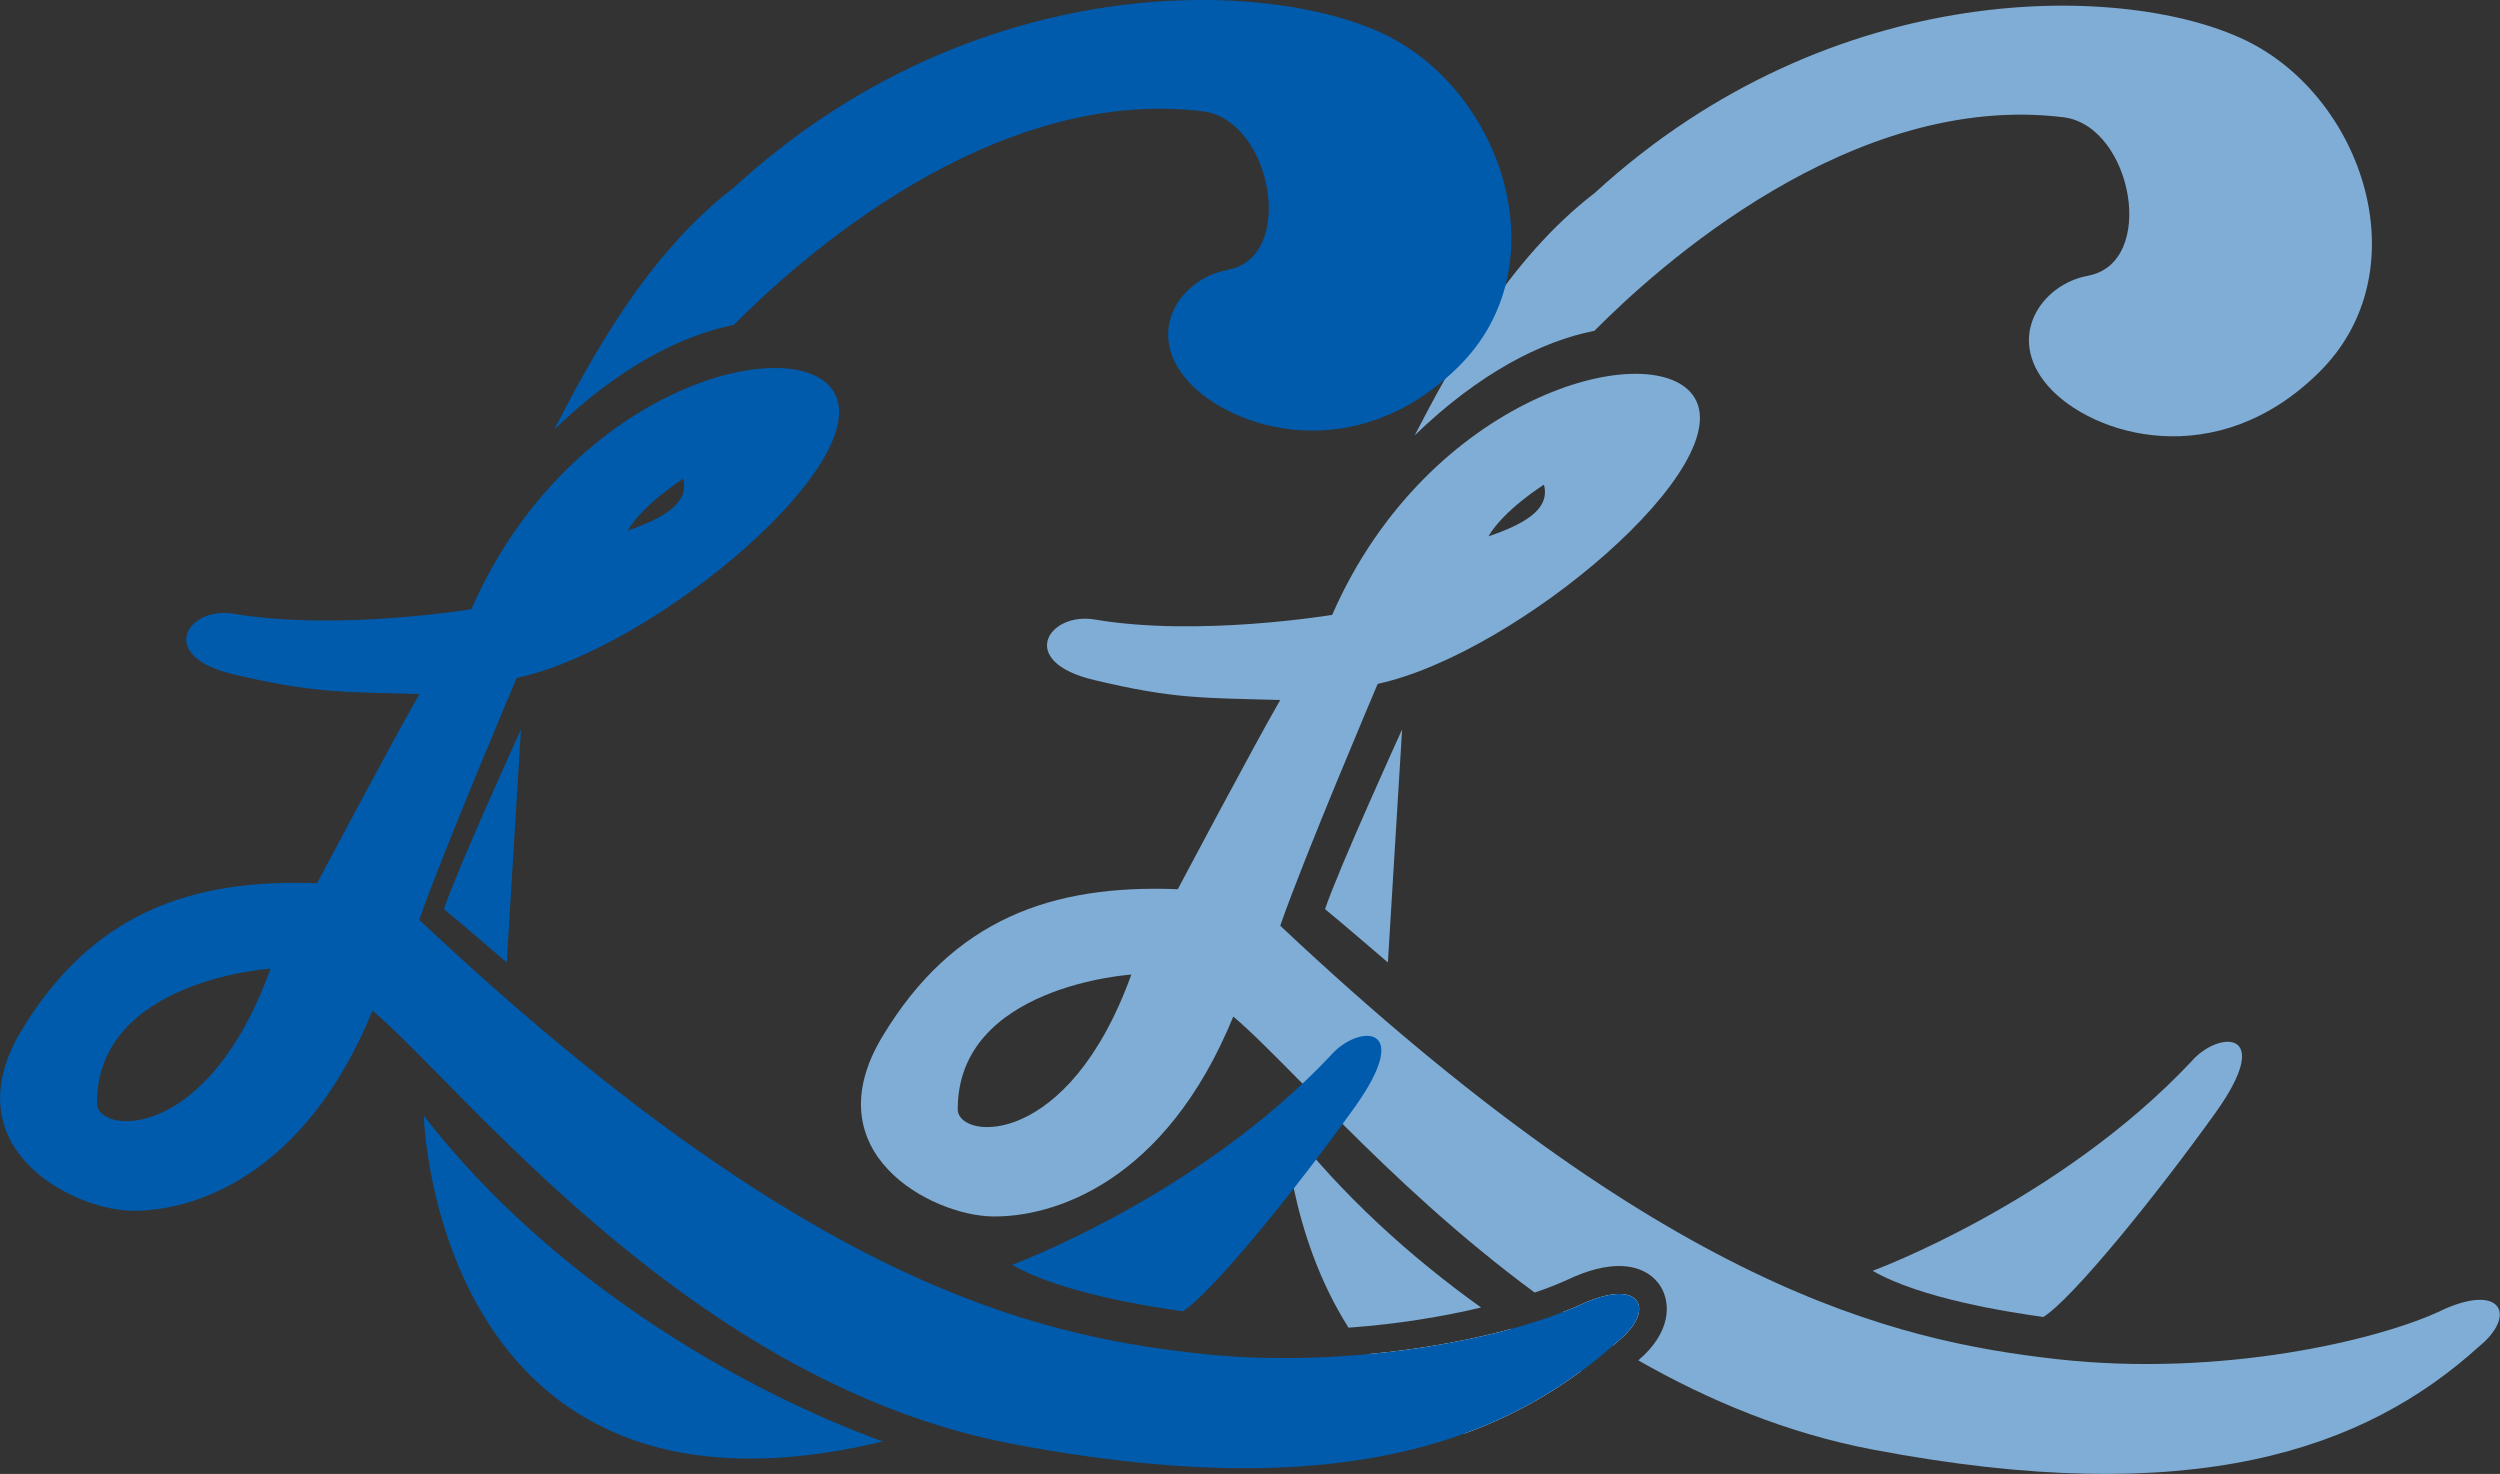 <?xml version="1.0" encoding="UTF-8"?><svg id="_レイヤー_2" xmlns="http://www.w3.org/2000/svg" viewBox="0 0 105.43 62.16"><rect x="0" y="0" width="105.43" height="62.16" fill="#333333" stroke="none"/><defs><style>.cls-1{fill:#7fadd5;}.cls-1,.cls-2,.cls-3{fill-rule:evenodd;}.cls-2{fill:#fff;}.cls-3{fill:#005bac;}</style></defs><g id="_レイヤー_1-2"><path class="cls-1" d="m88.06,11.63c-1.94.34-3.52,2.57-1.68,4.66,1.84,2.09,7.09,3.69,11.41-.58,4.33-4.26,1.88-11.61-3.09-14.01-4.96-2.4-17.36-2.81-27.45,6.44-3.65,2.8-6.01,7.18-7.59,10.22,2.71-2.62,5.35-3.97,7.58-4.41,2.6-2.62,10.84-10.13,19.82-9,2.88.41,3.92,6.16.98,6.68h0Z"/><path class="cls-1" d="m102.91,55.29c-2.63,1.23-9.23,2.8-16.15,2.03-6.92-.78-16.53-3-32.77-18.28.98-2.84,4.11-10.2,4.11-10.2,5.88-1.27,15.43-9.34,13.28-12.19-1.82-2.44-11.14.01-15.2,9.28,0,0-5.62.94-9.99.2-1.96-.35-3.36,1.77-.04,2.55,3.32.79,4.48.75,7.84.84-1.04,1.79-4.32,7.98-4.32,7.98-5.33-.21-9.48,1.27-12.45,6.2-2.98,4.93,2.08,7.56,4.63,7.6,2.56.04,7.29-1.41,10.16-8.43.76.64,1.73,1.63,2.92,2.83.52.53,1.09,1.11,1.69,1.7,2.19,2.19,4.91,4.76,8.1,7.11h0c.54-.18,1.01-.37,1.38-.54.91-.43,1.62-.58,2.18-.58,1.05,0,1.55.54,1.75.86.44.71.45,1.94-.94,3.12,3,1.71,6.3,3.08,9.88,3.76,13.54,2.58,20.78,0,25.58-4.35,1.59-1.29.98-2.73-1.65-1.49Zm-37.8-34.85c.29,1.07-.91,1.69-2.34,2.18.65-1.12,2.34-2.18,2.34-2.18Zm-24.72,26.36c-.03-5.23,7.32-5.7,7.32-5.7-2.66,7.38-7.28,6.98-7.32,5.7Z"/><path class="cls-2" d="m66.61,55.04c-.21.1-.46.2-.72.3.69.48,1.4.95,2.14,1.4.08-.07.16-.13.23-.2,1.59-1.3.97-2.73-1.65-1.5Z"/><path class="cls-1" d="m62.46,55.14c-1.59.38-3.5.7-5.58.85h-.01c-2.56-4.03-2.69-8.69-2.69-8.69,2.4,3.09,5.29,5.7,8.28,7.84Z"/><path class="cls-2" d="m66.67,57.83c-1.41,1.04-3.01,1.94-4.9,2.62-.48-.24-.94-.5-1.36-.79h-.01c-.66-.44-1.25-.93-1.77-1.46-.35-.35-.67-.71-.97-1.09,2.32-.21,4.42-.62,6.09-1.07.44.29.88.57,1.32.85h.01c.16.1.32.2.49.3.37.22.73.44,1.1.64Z"/><path class="cls-1" d="m59.13,30.76s-2.68,5.88-3.25,7.58c.77.63,2.65,2.25,2.65,2.25l.6-9.84Z"/><path class="cls-3" d="m21.97,30.76s-2.68,5.88-3.25,7.58c.77.63,2.65,2.25,2.65,2.25l.6-9.84Z"/><path class="cls-3" d="m51.76,11.39c-1.94.34-3.52,2.57-1.68,4.66,1.85,2.09,7.09,3.69,11.42-.58,4.33-4.26,1.87-11.61-3.09-14.01-4.96-2.4-17.36-2.81-27.45,6.44-3.66,2.8-6.02,7.18-7.59,10.22,2.71-2.62,5.35-3.97,7.58-4.42,2.6-2.63,10.84-10.13,19.82-9,2.88.41,3.92,6.17.99,6.68h0Z"/><path class="cls-3" d="m66.61,55.04c-.21.1-.46.2-.72.3-.6.24-1.32.47-2.14.7-1.67.45-3.77.86-6.09,1.07-2.24.21-4.7.24-7.2-.04-6.92-.78-16.53-2.99-32.78-18.28.99-2.84,4.11-10.2,4.11-10.2,5.88-1.26,15.43-9.33,13.29-12.19-1.82-2.43-11.14.01-15.2,9.29,0,0-5.63.93-9.99.2-1.96-.36-3.36,1.77-.04,2.55,3.32.78,4.48.74,7.84.83-1.04,1.79-4.32,7.98-4.32,7.98-5.33-.21-9.49,1.28-12.46,6.2-2.97,4.93,2.09,7.56,4.64,7.61,2.55.04,7.29-1.41,10.16-8.44,3.86,3.26,13.43,15.69,26.97,18.27,8.56,1.63,14.6,1.2,19.09-.44,1.89-.68,3.49-1.58,4.9-2.62h.01c.48-.35.92-.71,1.35-1.09.08-.07.16-.13.23-.2,1.59-1.3.97-2.73-1.65-1.5ZM28.81,20.19c.28,1.07-.92,1.69-2.34,2.19.65-1.12,2.34-2.19,2.34-2.19ZM4.09,46.55c-.03-5.23,7.32-5.7,7.32-5.7-2.66,7.38-7.28,6.98-7.32,5.7Z"/><path class="cls-1" d="m78.98,53.59s7.84-2.88,13.43-8.82c1.13-1.32,3.57-1.4,1.02,2.16s-6.06,7.87-7.26,8.61c-1.5-.21-5.18-.78-7.2-1.95h0Z"/><path class="cls-3" d="m17.87,47.05s.5,18.27,19.36,13.74c-5.79-2.1-13.87-6.66-19.36-13.74h0Z"/><path class="cls-3" d="m42.68,53.34s7.84-2.89,13.43-8.82c1.13-1.32,3.57-1.4,1.03,2.16-2.54,3.56-6.06,7.87-7.26,8.62-1.5-.21-5.18-.79-7.2-1.96h0Z"/></g></svg>